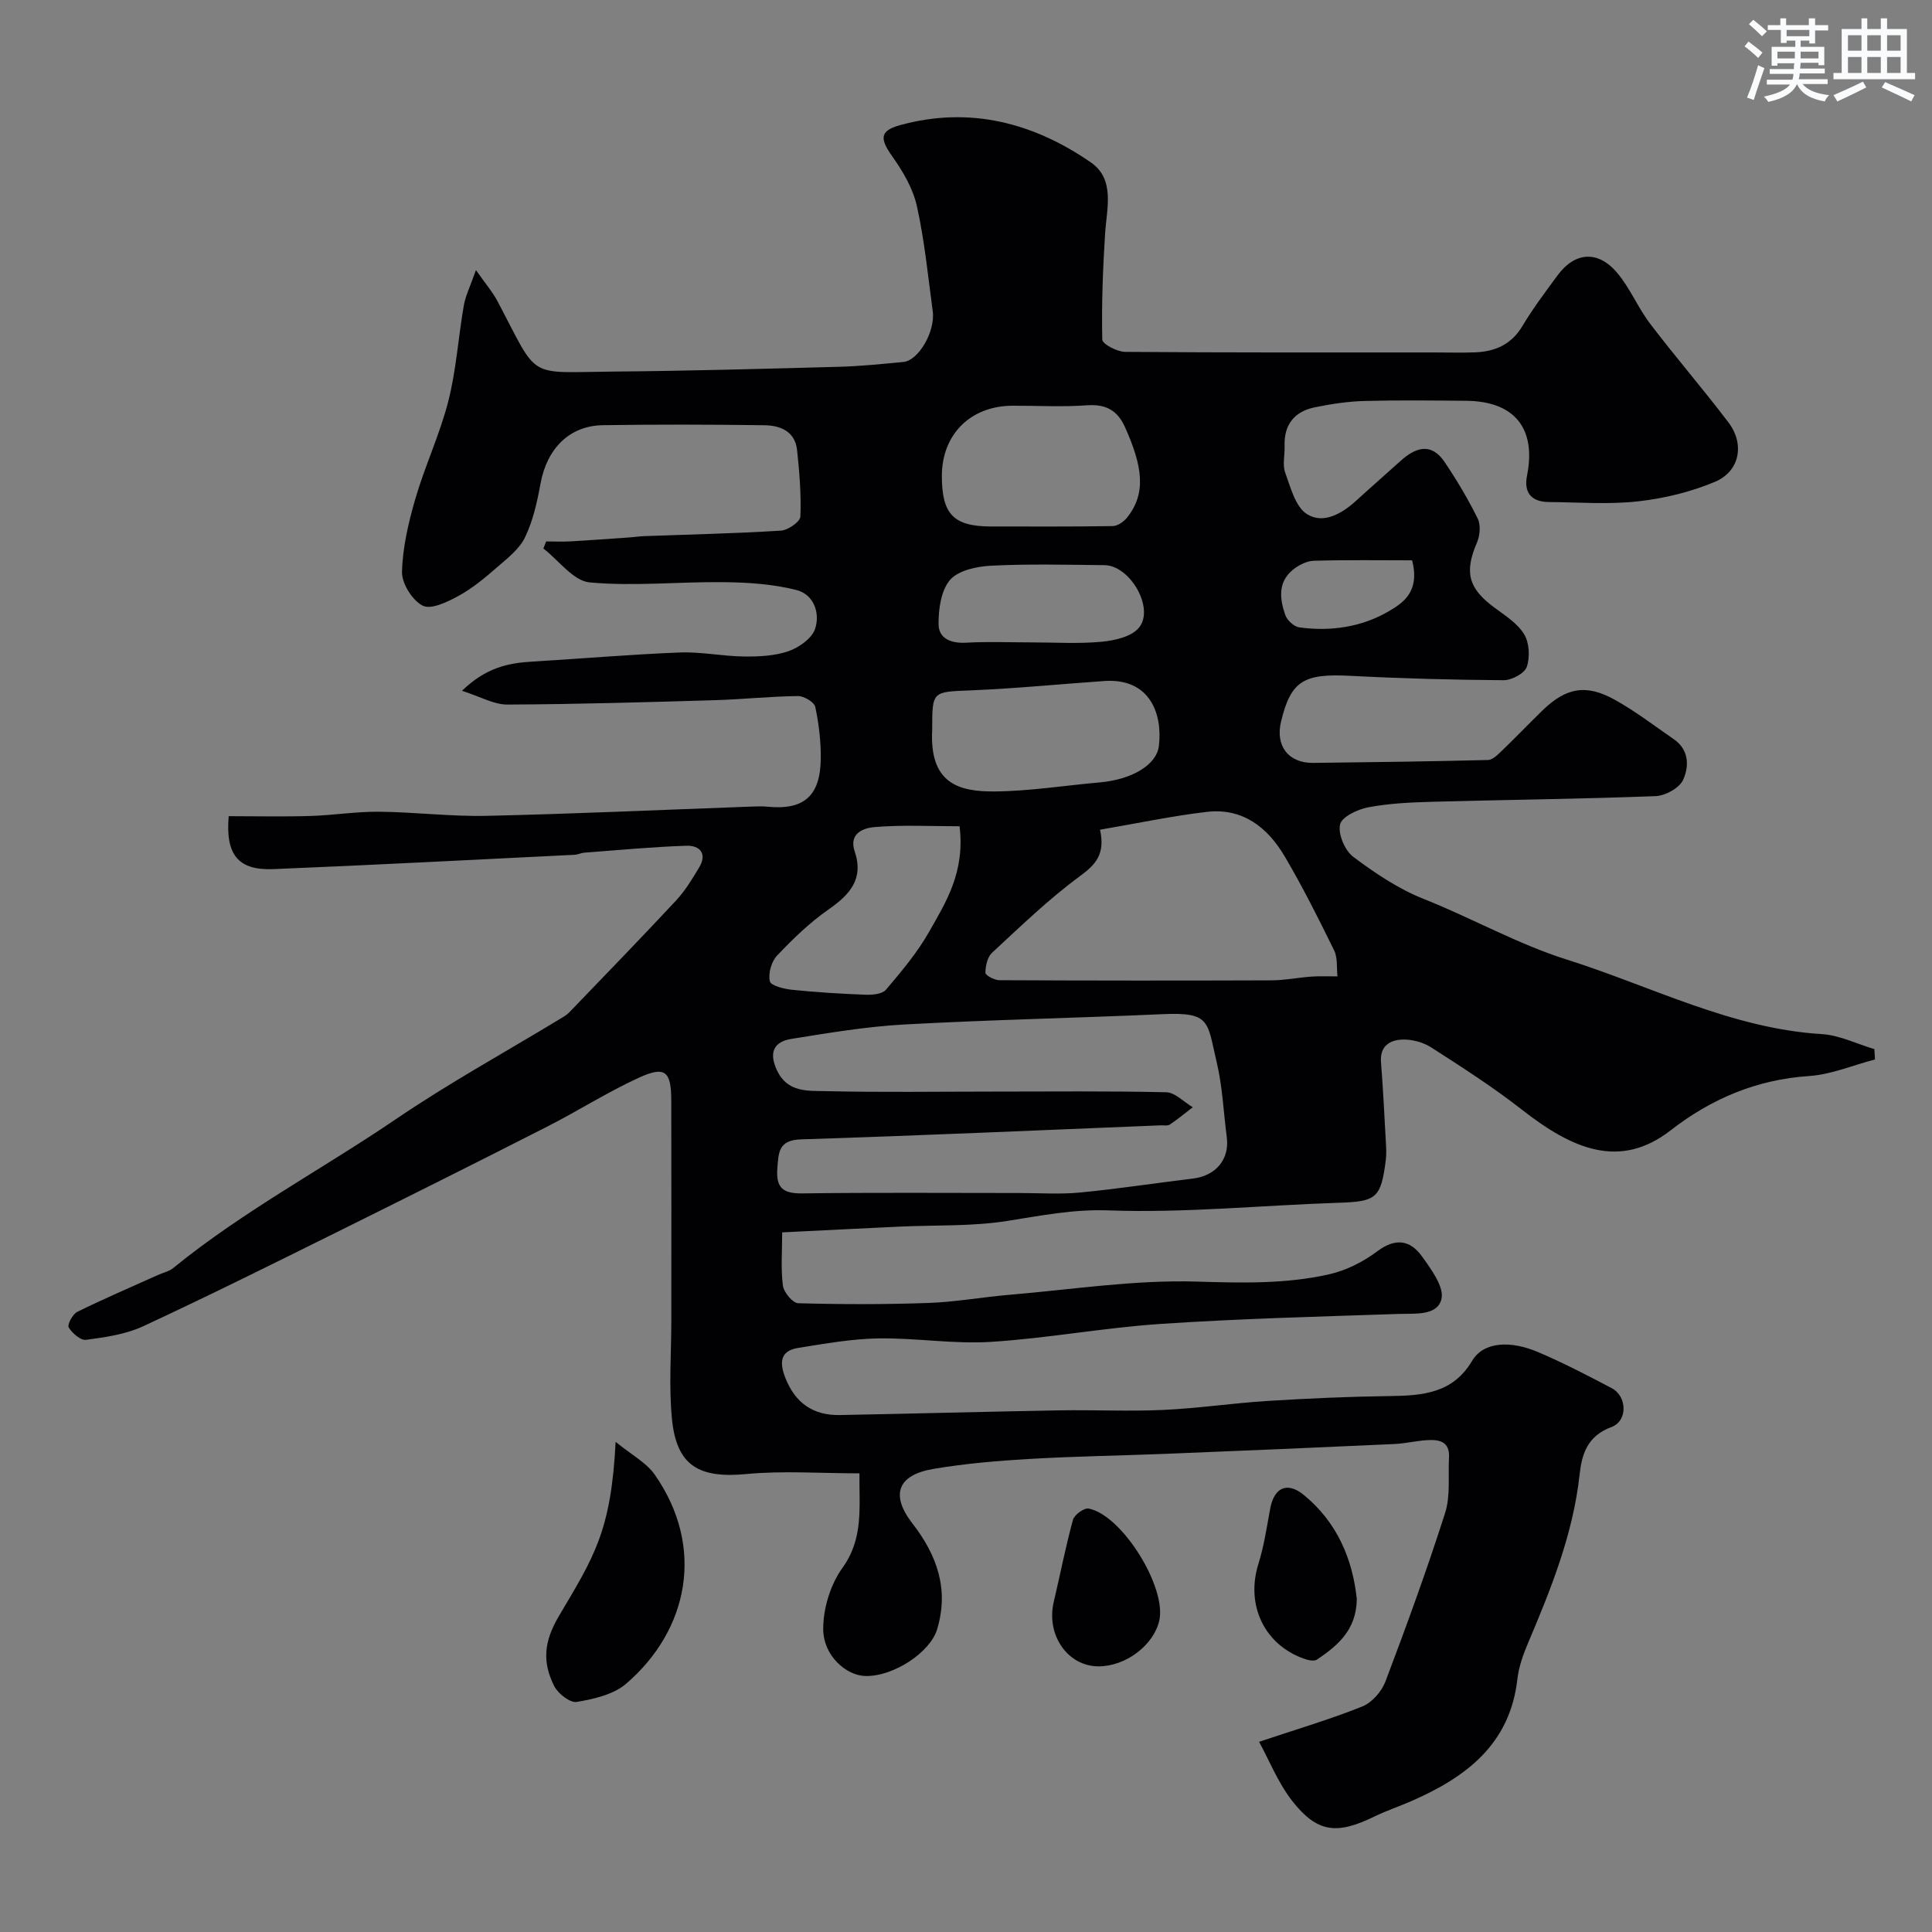 <svg enable-background="new 0 0 400 400" viewBox="0 0 400 400" xmlns="http://www.w3.org/2000/svg"><rect x="0" y="0" width="400" height="400" fill="#808080" stroke="none"/><g fill="#010103"><path d="m260.68 360.62c7.68-2.57 14.65-4.62 21.36-7.31 2-.8 4.01-3.09 4.8-5.17 4.37-11.54 8.6-23.14 12.35-34.89 1.14-3.56.6-7.65.81-11.51.18-3.32-2.07-3.73-4.54-3.57-2.27.14-4.51.69-6.77.8-15.7.72-31.4 1.39-47.11 2.02-9.43.38-18.88.51-28.3 1.06-6.71.39-13.45.95-20.06 2.08-7.49 1.27-8.85 5.44-4.3 11.3 5.05 6.51 7.62 13.6 5.09 21.93-1.44 4.74-8.99 9.76-14.82 9.64-3.98-.08-8.69-4.17-8.75-9.63-.04-4.29 1.48-9.29 3.98-12.76 4.38-6.06 3.45-12.42 3.52-19.57-7.98 0-15.8-.58-23.5.15-9.7.91-14.35-1.71-15.31-11.33-.68-6.79-.14-13.71-.14-20.57 0-15.17.03-30.33-.01-45.5-.02-6.03-1.28-7.14-6.71-4.66-6.51 2.98-12.59 6.87-18.99 10.13-14.39 7.33-28.83 14.55-43.29 21.72-13.42 6.65-26.82 13.33-40.4 19.63-3.6 1.67-7.79 2.25-11.78 2.79-1.12.15-2.86-1.38-3.59-2.58-.33-.55.82-2.74 1.77-3.21 5.51-2.71 11.16-5.14 16.77-7.66 1.04-.47 2.25-.72 3.11-1.42 14.41-11.75 30.86-20.46 46.17-30.87 10.91-7.42 22.52-13.8 33.82-20.65.69-.42 1.44-.83 1.99-1.4 7.41-7.7 14.85-15.37 22.14-23.19 1.87-2.01 3.33-4.44 4.76-6.82 1.74-2.89.09-4.59-2.61-4.5-7.07.23-14.13.91-21.2 1.44-.64.05-1.27.39-1.91.43-20.8 1.02-41.6 2.12-62.41 2.97-7.3.3-9.96-2.94-9.27-10.96 5.58 0 11.22.13 16.86-.04 4.77-.14 9.54-.93 14.3-.88 7.44.07 14.88 1.02 22.3.85 18.21-.41 36.4-1.25 54.6-1.91 1.17-.04 2.34-.1 3.5.02 7.49.74 10.93-2.19 11.02-9.91.04-3.59-.39-7.25-1.14-10.76-.22-1-2.35-2.25-3.6-2.24-5.77.07-11.53.69-17.31.86-14.29.42-28.58.84-42.87.9-2.76.01-5.54-1.63-9.36-2.85 4.95-4.8 9.57-5.75 14.5-6.04 10.2-.61 20.39-1.49 30.6-1.89 4.41-.17 8.86.78 13.29.83 3.08.03 6.34-.11 9.2-1.1 2.17-.75 4.85-2.63 5.51-4.6 1.1-3.28-.26-7.16-3.87-8.07-4.79-1.21-9.89-1.56-14.87-1.62-9.32-.12-18.7.9-27.93.05-3.38-.31-6.4-4.57-9.58-7.02.19-.49.39-.97.58-1.46 1.72 0 3.44.08 5.15-.02 4.07-.23 8.13-.54 12.2-.82.99-.07 1.97-.23 2.96-.26 9.43-.35 18.88-.55 28.29-1.14 1.47-.09 3.99-1.84 4.03-2.91.19-4.57-.2-9.18-.68-13.75-.41-3.87-3.44-5.11-6.73-5.16-11.16-.15-22.33-.18-33.5-.01-6.92.11-11.56 4.86-12.88 12.04-.7 3.81-1.55 7.73-3.22 11.18-1.19 2.47-3.71 4.39-5.88 6.28-2.46 2.14-5.02 4.28-7.86 5.83-2.28 1.25-5.69 2.91-7.43 2.04-2.15-1.07-4.36-4.6-4.3-7.01.13-5.1 1.35-10.26 2.79-15.21 1.99-6.81 5.07-13.31 6.81-20.17 1.64-6.44 2.05-13.19 3.2-19.77.36-2.05 1.34-3.98 2.51-7.32 1.91 2.74 3.43 4.49 4.48 6.48 8.66 16.38 5.8 14.68 23.92 14.53 15.6-.13 31.2-.57 46.8-.99 4.44-.12 8.88-.58 13.3-1 3.14-.3 6.64-6.32 6.07-10.52-.98-7.27-1.69-14.61-3.28-21.75-.8-3.62-2.87-7.16-5.06-10.24-2.67-3.76-2.66-5.37 1.68-6.55 14.36-3.91 27.52-.46 39.39 7.74 5.1 3.52 3.28 9.56 2.95 14.86-.46 7.26-.73 14.55-.58 21.82.02.92 3.06 2.54 4.72 2.55 21.33.17 42.66.12 64 .12 2.83 0 5.67.09 8.5-.02 4.14-.17 7.49-1.63 9.77-5.45 2.17-3.64 4.75-7.05 7.26-10.47 3.56-4.85 8.32-5.27 12.3-.61 2.72 3.19 4.35 7.29 6.91 10.64 5.26 6.91 10.95 13.49 16.19 20.4 3.4 4.48 2.35 10.13-2.79 12.29-5.01 2.11-10.53 3.45-15.94 4.05-6.09.68-12.32.19-18.48.14-3.58-.03-5.2-1.94-4.5-5.45 1.96-9.77-2.56-15.42-12.59-15.51-7.03-.06-14.06-.15-21.08.04-3.42.09-6.86.62-10.22 1.3-4.25.86-6.46 3.58-6.3 8.05.07 1.83-.47 3.84.12 5.46 1.12 3.08 2.12 7.1 4.51 8.61 3.35 2.12 7.2-.05 10.17-2.76 3.04-2.78 6.15-5.49 9.21-8.25 3.15-2.84 6.37-3.87 9.14.25 2.52 3.75 4.85 7.66 6.84 11.7.65 1.32.46 3.49-.15 4.92-2.65 6.16-1.82 9.49 3.57 13.47 2.24 1.66 4.81 3.28 6.19 5.55 1.08 1.77 1.23 4.75.54 6.76-.47 1.35-3.13 2.76-4.8 2.75-10.6-.07-21.21-.36-31.8-.91-9.61-.5-12.24 1.06-14.27 9.46-1.22 5.03 1.51 8.62 6.63 8.57 12.07-.14 24.13-.3 36.2-.6.93-.02 1.95-1.01 2.73-1.76 2.88-2.77 5.65-5.66 8.51-8.45 4.91-4.78 9.07-5.59 15.07-2.24 4.25 2.37 8.15 5.37 12.17 8.14 3.19 2.2 3.2 5.67 1.92 8.44-.77 1.68-3.68 3.27-5.68 3.35-15.41.59-30.85.75-46.27 1.17-4.43.12-8.92.33-13.26 1.15-2.19.41-5.48 1.99-5.81 3.56-.43 2.01 1 5.38 2.74 6.69 4.51 3.38 9.35 6.64 14.55 8.7 10.01 3.98 19.55 9.39 29.66 12.57 17.45 5.5 34.02 14.28 52.79 15.43 3.68.23 7.26 2.03 10.89 3.11.04.71.08 1.43.12 2.14-4.54 1.19-9.04 3.12-13.64 3.43-10.86.72-20.27 4.72-28.67 11.25-10.6 8.24-20.51 3.74-30.7-4.22-5.99-4.69-12.43-8.82-18.84-12.94-1.68-1.08-4-1.71-6-1.64-2.57.09-4.68 1.33-4.42 4.68.44 5.59.71 11.19 1.02 16.79.06 1.16.12 2.35-.03 3.5-1 7.91-1.98 8.57-9.77 8.82-15.87.52-31.76 2.15-47.58 1.58-7.39-.27-14.05 1.09-21.07 2.19-7.31 1.15-14.84.82-22.28 1.17-7.91.37-15.81.77-24.27 1.19 0 3.81-.3 7.46.15 11.01.18 1.39 2.03 3.63 3.17 3.66 9.01.25 18.04.26 27.04-.06 5.55-.2 11.07-1.21 16.62-1.68 12.96-1.09 25.96-3.13 38.88-2.74 9.27.28 18.36.52 27.35-1.5 3.53-.79 7.09-2.59 10-4.77 3.79-2.84 6.83-2.33 9.26 1.06 1.92 2.67 4.65 6.38 4.02 8.86-.89 3.49-5.5 2.93-8.99 3.05-16.37.55-32.76.97-49.1 2.06-11.76.78-23.43 2.98-35.19 3.72-7.71.49-15.53-.84-23.29-.72-5.53.09-11.06 1.09-16.55 1.96-3.79.6-3.97 2.98-2.72 6.19 2.06 5.25 5.79 7.83 11.32 7.72 15.12-.29 30.23-.7 45.35-.97 7.2-.13 14.41.24 21.6-.09 7.21-.33 14.38-1.41 21.59-1.86 8.42-.53 16.85-.9 25.29-1.01 6.76-.09 13.03-.54 17.03-7.27 2.43-4.09 8.05-4.22 13.66-1.84 5.21 2.21 10.25 4.84 15.27 7.48 3.18 1.68 3.36 6.78-.08 8.05-4.97 1.84-6.12 5.59-6.58 9.83-1.35 12.34-5.91 23.64-10.68 34.9-1.01 2.37-1.91 4.9-2.2 7.44-1.53 13.53-10.65 20.33-21.96 25.27-2.54 1.11-5.18 1.99-7.66 3.2-7.76 3.78-11.8 3.38-17-3.23-2.97-3.82-4.84-8.57-6.86-12.25zm-55.22-134.62c11.99 0 23.99-.14 35.98.14 1.86.04 3.67 2.02 5.51 3.1-1.57 1.21-3.1 2.48-4.74 3.58-.48.32-1.3.14-1.96.17-24.79 1-49.57 2.12-74.37 2.9-4.73.15-4.68 2.7-4.94 6.03-.3 3.96 1.13 5.21 5.12 5.16 14.99-.2 29.98-.08 44.98-.08 4.19 0 8.41.3 12.56-.1 7.81-.75 15.58-1.95 23.37-2.89 4.78-.58 7.62-3.99 7.02-8.57-.68-5.19-.88-10.48-2.09-15.54-1.99-8.36-1.18-10.38-11.16-9.93-17.85.8-35.72 1.16-53.55 2.14-7.81.43-15.59 1.74-23.33 2.98-3.69.59-4.72 2.85-2.99 6.53 2.18 4.62 6.43 4.2 10.12 4.29 11.47.27 22.97.09 34.47.09zm22.29-54.22c1.1 5.06-.86 7.18-4.14 9.6-6.47 4.75-12.29 10.4-18.21 15.87-.97.89-1.37 2.74-1.38 4.16 0 .52 1.86 1.52 2.87 1.53 18.79.09 37.57.1 56.36.03 2.77-.01 5.54-.58 8.31-.78 1.78-.12 3.57-.03 5.35-.04-.2-1.81.06-3.84-.69-5.38-3.23-6.58-6.52-13.16-10.24-19.47-3.53-5.99-8.71-10.08-16.11-9.21-7.23.84-14.37 2.37-22.12 3.69zm-32.75-73.17c.02 7.9 2.45 10.38 10.2 10.39 8.39 0 16.79.06 25.18-.08 1.01-.02 2.27-.89 2.95-1.74 4.06-5.05 3.22-10.67-.42-18.76-1.52-3.39-3.91-4.79-7.8-4.51-5.12.37-10.29.08-15.44.09-8.75.02-14.69 5.95-14.67 14.61zm-2 52.46c-.6 11.14 5.45 12.87 13.04 12.79 7.19-.07 14.36-1.23 21.55-1.86 6.72-.58 11.88-3.6 12.35-7.59.76-6.38-1.69-14.09-11.35-13.41-9.17.64-18.33 1.55-27.52 1.93-8.06.33-8.07.07-8.07 8.14zm5.67 20c-5.93 0-11.81-.32-17.63.17-2.09.18-5.39 1.18-4.08 5.06 1.92 5.68-1.02 8.94-5.44 12.01-3.89 2.71-7.38 6.1-10.65 9.55-1.17 1.23-1.85 3.7-1.48 5.31.21.92 2.97 1.59 4.64 1.76 5.06.52 10.14.83 15.23 1.02 1.41.05 3.41-.14 4.17-1.04 3.2-3.78 6.45-7.62 8.88-11.9 3.52-6.2 7.51-12.41 6.36-21.94zm14.89-38.07c4.83 0 9.68.32 14.47-.13 2.71-.25 6.19-1.02 7.75-2.88 3.35-3.98-1.78-12.92-7.1-12.98-7.82-.08-15.66-.28-23.46.11-2.96.15-6.78.95-8.51 2.93-1.88 2.17-2.42 6.06-2.39 9.19.03 3.03 2.64 4 5.76 3.82 4.48-.25 8.99-.06 13.48-.06zm78.8-16.99c-6.58 0-13.46-.11-20.33.09-1.49.04-3.19.91-4.38 1.89-3.13 2.57-2.69 6.07-1.54 9.36.38 1.08 1.8 2.39 2.88 2.54 6.51.9 12.96-.06 18.56-3.35 2.83-1.66 6.51-3.97 4.81-10.53z"/><path d="m127.46 298.52c3.28 2.69 6.34 4.28 8.09 6.78 10.51 15.04 7.01 32.19-5.93 43.31-2.61 2.24-6.67 3.15-10.22 3.76-1.38.23-3.89-1.74-4.67-3.31-2.42-4.86-2.22-9.05.99-14.48 7.24-12.24 10.8-17.49 11.74-36.06z"/><path d="m280.91 331.06c-.07 6.42-3.98 9.66-8.24 12.54-.6.41-1.89.11-2.75-.2-8.25-2.96-12.02-11.19-9.38-19.61 1.16-3.7 1.73-7.6 2.44-11.44.8-4.34 3.48-5.65 6.9-2.88 7.01 5.7 10.18 13.44 11.03 21.59z"/><path d="m227.39 345c-6.39-.04-10.84-6.55-9.22-13.36 1.34-5.66 2.44-11.38 3.98-16.99.29-1.04 2.31-2.5 3.24-2.32 6.94 1.35 16.21 16.34 14.62 23.22-1.18 5.12-7.01 9.49-12.62 9.45z"/></g><path d="m361.2 9.6.8-1c.9.7 1.9 1.4 2.9 2.3l-.9 1.1c-1-1-2-1.8-2.8-2.4zm.5 10.6c.9-2.1 1.6-4.3 2.3-6.7.4.2.8.4 1.3.6-.7 2.1-1.5 4.3-2.2 6.6zm.4-15.2.9-.9c1 .8 2 1.6 2.8 2.4l-1 1c-.9-.9-1.8-1.7-2.7-2.5zm12.5-1.2h1.2v1.4h2.7v1.1h-2.7v2.7h-1.2v-.6h-1.8v1.3h4.9v3.8h-1.2v-.5h-3.7c0 .4-.1.9-.1 1.2h5.1v1h-5.2c0 .5-.1.9-.2 1.2h6v1h-5.2c1.1 1.3 2.9 2 5.5 2.3-.4.4-.7.8-.9 1.3-2.9-.5-4.8-1.6-5.7-3.5h-.1c-.8 1.7-2.7 2.9-5.9 3.6-.2-.4-.6-.8-.9-1.1 2.8-.6 4.6-1.4 5.4-2.5h-4.8v-1h5.3c.1-.3.2-.7.2-1.2h-4.9v-1h5c0-.4 0-.8.1-1.2h-3.5v.5h-1.2v-3.9h4.9v-1.3h-1.8v.5h-1.2v-2.7h-2.7v-1h2.6v-1.4h1.2v1.4h4.7v-1.4zm-6.6 8.3h3.6c0-.4 0-.9 0-1.4h-3.6zm1.9-4.6h4.7v-1.3h-4.7zm6.6 3.2h-3.7v1.4h3.7z" fill="#fafbfc"/><path d="m385.3 3.8h1.3v2.2h2.8v-2.2h1.3v2.2h4.1v9.1h1.7v1.3h-16.9v-1.3h1.7v-9.1h4.1v-2.2zm.4 13.1.7 1.2c-1.8.9-3.8 1.9-6 2.9-.2-.4-.5-.8-.8-1.3 2.3-1 4.3-1.9 6.1-2.8zm-3.1-6.4h2.8v-3.2h-2.8zm0 4.6h2.8v-3.3h-2.8zm4-4.6h2.8v-3.2h-2.8zm0 4.6h2.8v-3.3h-2.8zm3.7 1.9c2.1.9 4.1 1.8 6.1 2.7l-.7 1.3c-2.2-1.1-4.2-2-6.1-2.9zm3.2-9.7h-2.8v3.2h2.8zm-2.8 7.8h2.8v-3.3h-2.8z" fill="#fafbfc"/></svg>